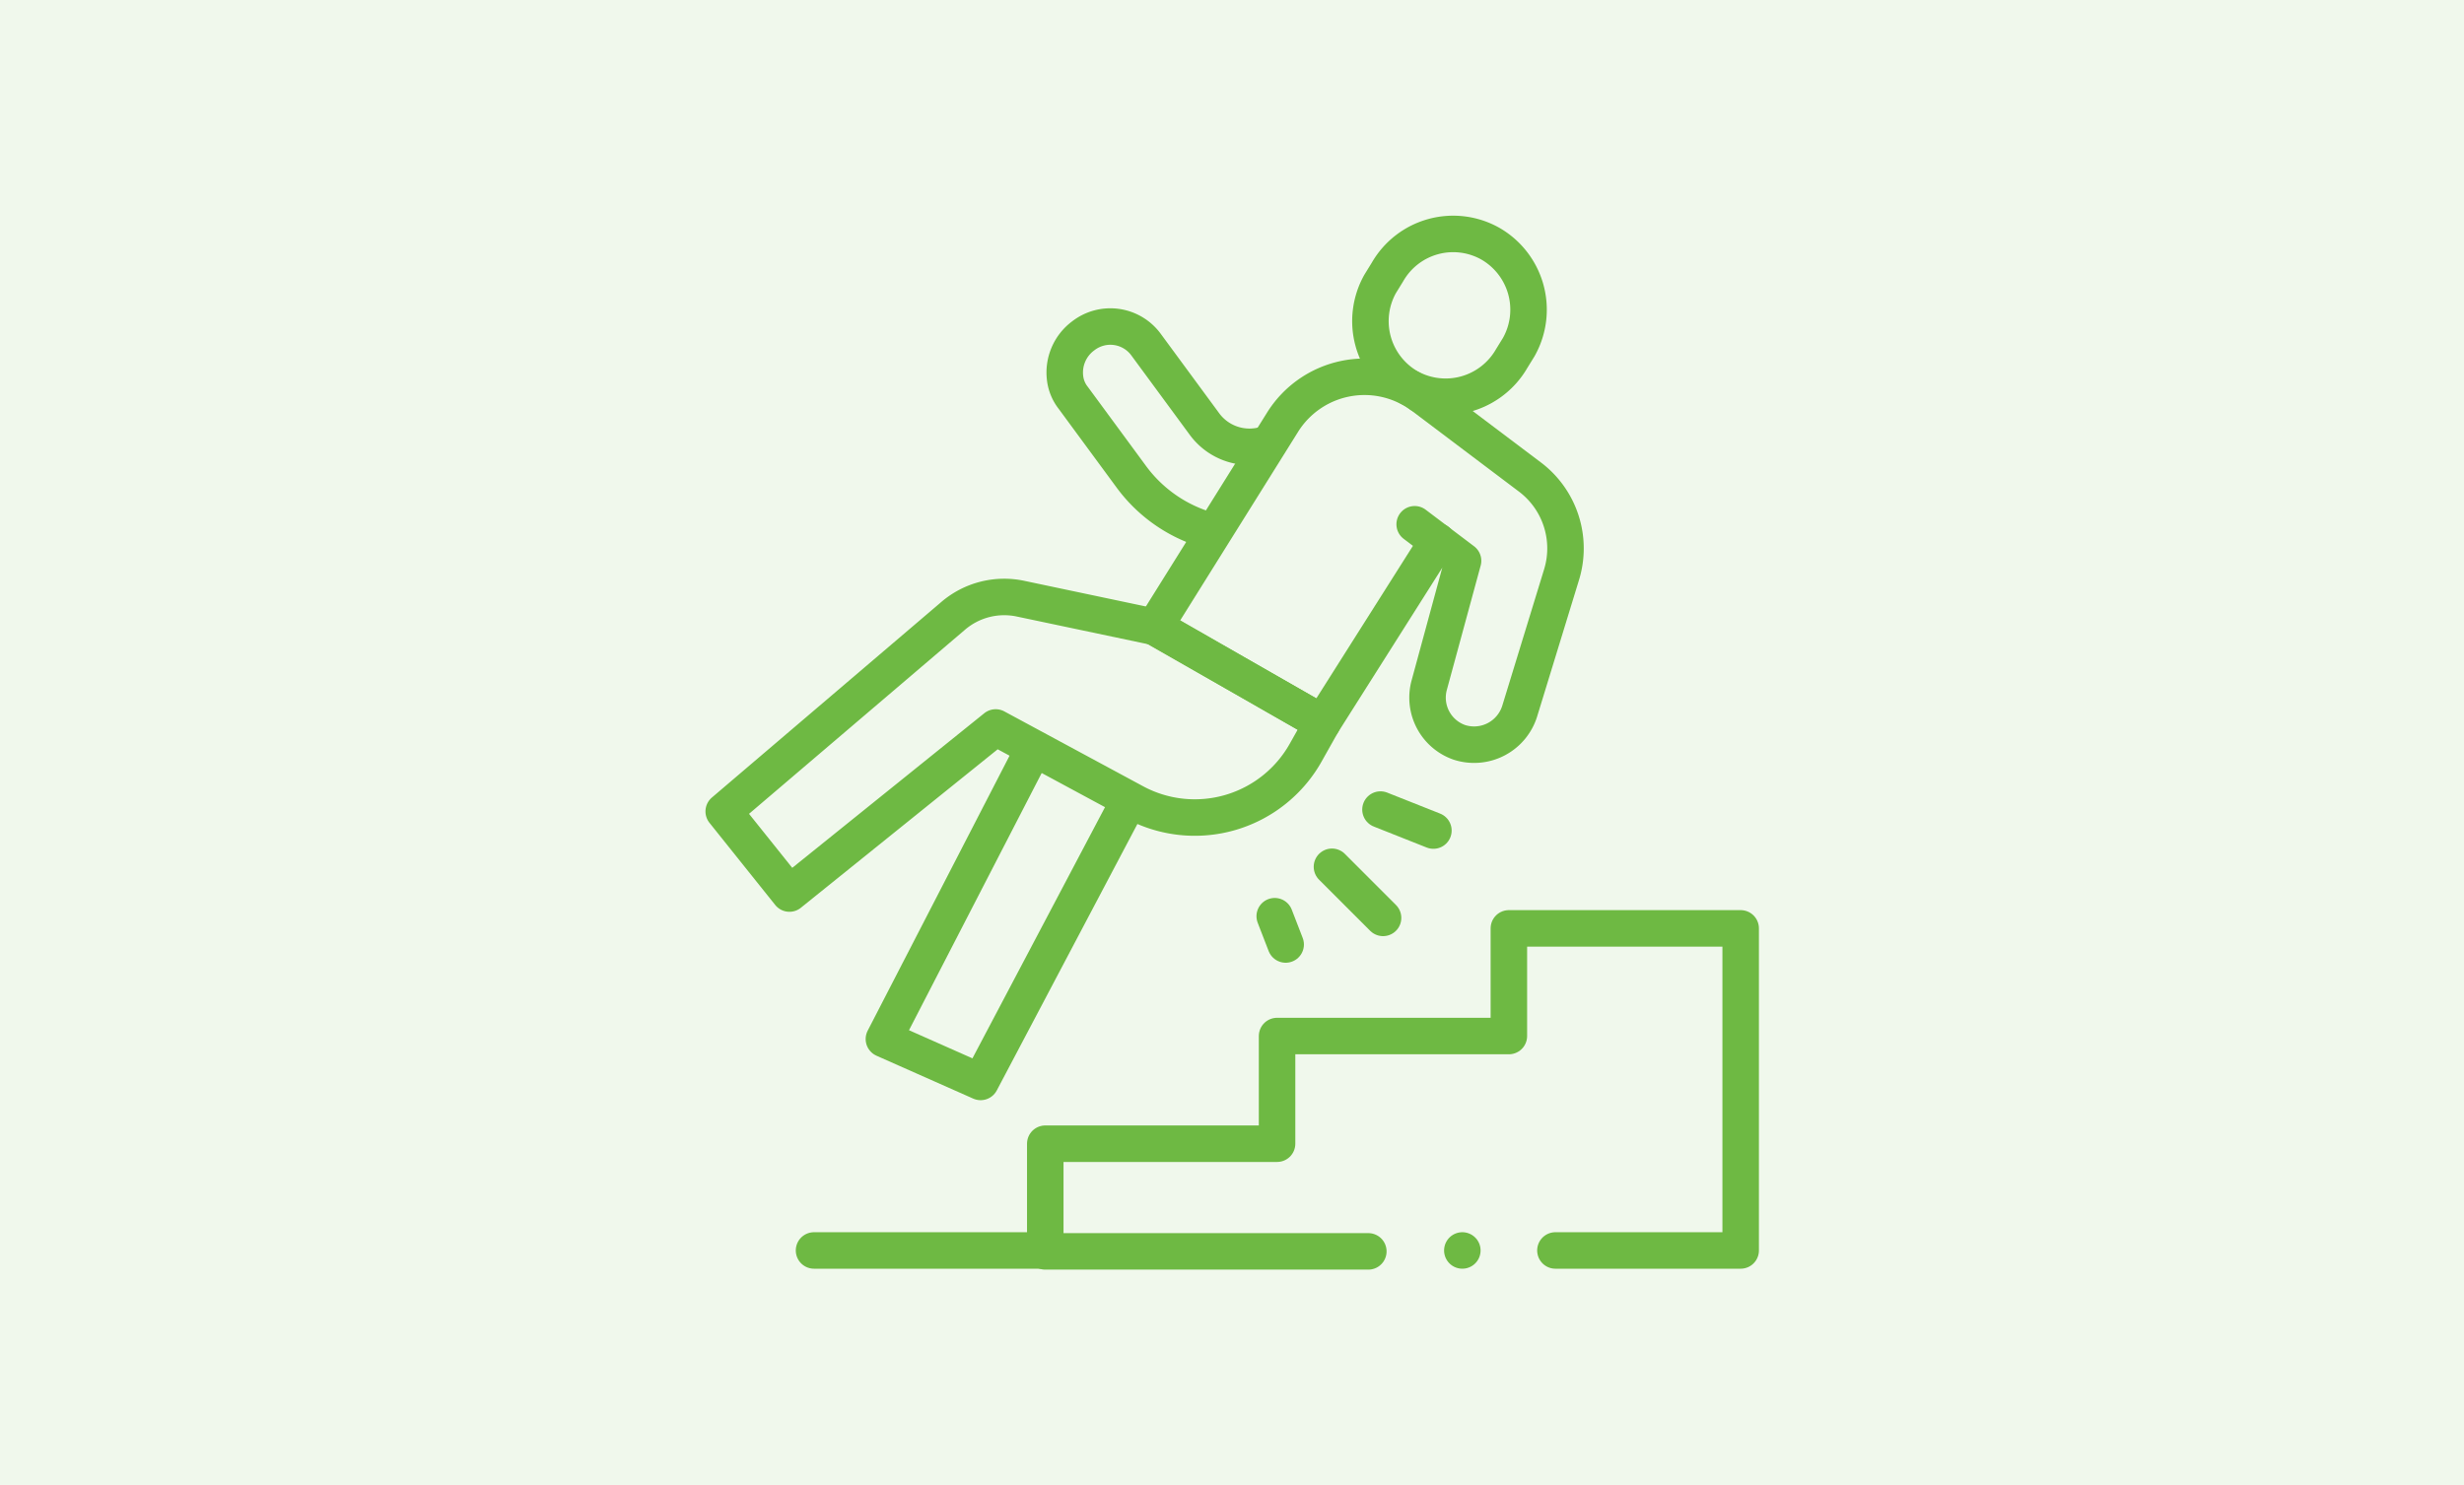 <svg xmlns="http://www.w3.org/2000/svg" width="360" height="217" viewBox="0 0 360 217">
  <g id="グループ_33" data-name="グループ 33" transform="translate(-100 -993)">
    <rect id="長方形_35" data-name="長方形 35" width="360" height="217" transform="translate(100 993)" fill="#f0f8ec"/>
    <g id="g2937_00000080902155142270883940000001961415227927163045_" transform="translate(0 682.667)">
      <g id="g2939_00000089538950704617003370000010408562106520694200_">
        <g id="g2941_00000163783739095048449710000012627181850661393829_">
          <g id="g2947_00000169528166666511299750000018399767260174391468_" transform="translate(365.072 -534.327)">
            <path id="path2949_00000133525627347093233840000012899085884445272453_" d="M-79.733,909.464a8.161,8.161,0,0,1-9.333-2.8l-8.533-11.6a6.462,6.462,0,0,0-4.317-2.619,6.462,6.462,0,0,0-4.883,1.286,6.666,6.666,0,0,0-2.667,6.133,5.742,5.742,0,0,0,1.2,2.933l8.533,11.6a21.188,21.188,0,0,0,11.6,7.867" fill="none" stroke="#6eb943" stroke-linecap="round" stroke-linejoin="round" stroke-miterlimit="13.333" stroke-width="5.333"/>
          </g>
          <g id="g2951_00000071532249464681256800000003474107567584792708_" transform="translate(274.741 -303.159)">
            <path id="path2953_00000049923490532547256380000006765355401287932840_" d="M-9.867,730.665l-21.6,40.933L-45.6,765.331-23.867,723.2" fill="none" stroke="#6eb943" stroke-linecap="round" stroke-linejoin="round" stroke-miterlimit="13.333" stroke-width="5.333"/>
          </g>
          <g id="g2955_00000027585752936042866550000003172779629075832982_" transform="translate(473.879 -470.966)">
            <path id="path2957_00000132072142027293671000000005319339839374153374_" d="M-163.866,860.4l-16.8,26.533-24.533-14,18.667-29.867a14.108,14.108,0,0,1,9.173-6.418,14.108,14.108,0,0,1,10.96,2.285" fill="none" stroke="#6eb943" stroke-linecap="round" stroke-linejoin="round" stroke-miterlimit="13.333" stroke-width="5.333"/>
          </g>
          <g id="g2959_00000063635819905638340950000012996636945420783795_" transform="translate(508.043 -662.841)">
            <path id="path2961_00000034072218762376061430000013001942868371760044_" d="M-190.266,1008.8h0a11.131,11.131,0,0,1,4.133,15.067l-1.067,1.733a11.132,11.132,0,0,1-15.067,4.133,11.132,11.132,0,0,1-4.133-15.067l1.067-1.733A11.067,11.067,0,0,1-190.266,1008.8Z" fill="none" stroke="#6eb943" stroke-linecap="round" stroke-linejoin="round" stroke-miterlimit="13.333" stroke-width="5.333"/>
          </g>
          <g id="g2963_00000037656039705714161110000005178388518323353277_" transform="translate(399.873 -354.025)">
            <path id="path2965_00000143581941852712917210000012431798491541597576_" d="M-106.666,770l-24.4-14-19.6-4.133a11.473,11.473,0,0,0-10,2.533l-33.467,28.533,9.6,12,30.133-24.267,20.267,10.933a18.578,18.578,0,0,0,25.067-7.333Z" fill="none" stroke="#6eb943" stroke-linecap="round" stroke-linejoin="round" stroke-miterlimit="13.333" stroke-width="5.333"/>
          </g>
          <g id="g2967_00000034075426386338978780000014893411637979694750_" transform="translate(461.357 -567.053)">
            <path id="path2969_00000058575402972271963860000000906127038671787965_" d="M-154.133,934.8l16.267,12.267a13.061,13.061,0,0,1,4.667,14.267l-6.133,20a6.983,6.983,0,0,1-3.458,4.1,6.983,6.983,0,0,1-5.342.438,6.921,6.921,0,0,1-4.4-8.4l4.933-18.133L-154.666,954" fill="none" stroke="#6eb943" stroke-linecap="round" stroke-linejoin="round" stroke-miterlimit="13.333" stroke-width="5.333"/>
          </g>
          <g id="g2971_00000091693696312921790100000011959655962605361566_" transform="translate(405.537 -261.001)">
            <path id="path2973_00000016766076645414432650000015565118813838746767_" d="M-110.933,698l7.467,7.467" fill="none" stroke="#6eb943" stroke-linecap="round" stroke-linejoin="round" stroke-miterlimit="13.333" stroke-width="5.333"/>
          </g>
          <g id="g2975_00000078014911223725612080000007031242598028910209_" transform="translate(437.293 -297.762)">
            <path id="path2977_00000045609229318839554910000008601941772934406286_" d="M-135.6,726.4l7.733,3.067" fill="none" stroke="#6eb943" stroke-linecap="round" stroke-linejoin="round" stroke-miterlimit="13.333" stroke-width="5.333"/>
          </g>
          <g id="g2979_00000078024159779357545540000010562218051472633222_" transform="translate(368.775 -229.244)">
            <path id="path2981_00000078006675973223020620000015036706748656638114_" d="M-82.533,673.465l1.6,4.133" fill="none" stroke="#6eb943" stroke-linecap="round" stroke-linejoin="round" stroke-miterlimit="13.333" stroke-width="5.333"/>
          </g>
          <g id="g2983_00000058561481707581754820000003188843205553928078_" transform="translate(489.785 -13.333)">
            <path id="path2985_00000145779710759924558330000003064656453088710291_" d="M-176.133,506.4h0" fill="none" stroke="#6eb943" stroke-linecap="round" stroke-linejoin="round" stroke-miterlimit="13.333" stroke-width="5.333"/>
          </g>
          <g id="g2987_00000013189559474902581950000014361889254369785996_" transform="translate(72 -13.333)">
            <path id="path2989_00000031187317095863833250000005651758303855438505_" d="M146.933,506.4H180.8" fill="none" stroke="#6eb943" stroke-linecap="round" stroke-linejoin="round" stroke-miterlimit="13.333" stroke-width="5.333"/>
          </g>
          <g id="g2991_00000070802586020660196310000015069210778894346429_" transform="translate(549.785 -13.333)">
            <path id="path2993_00000158742099027055724990000004188697073525159353_" d="M-222.533,506.4h27.067V459.332h-33.867v15.733H-263.2V490.8h-33.867v15.733h47.2" fill="none" stroke="#6eb943" stroke-linecap="round" stroke-linejoin="round" stroke-miterlimit="13.333" stroke-width="5.333"/>
          </g>
        </g>
      </g>
    </g>
  </g>
</svg>

